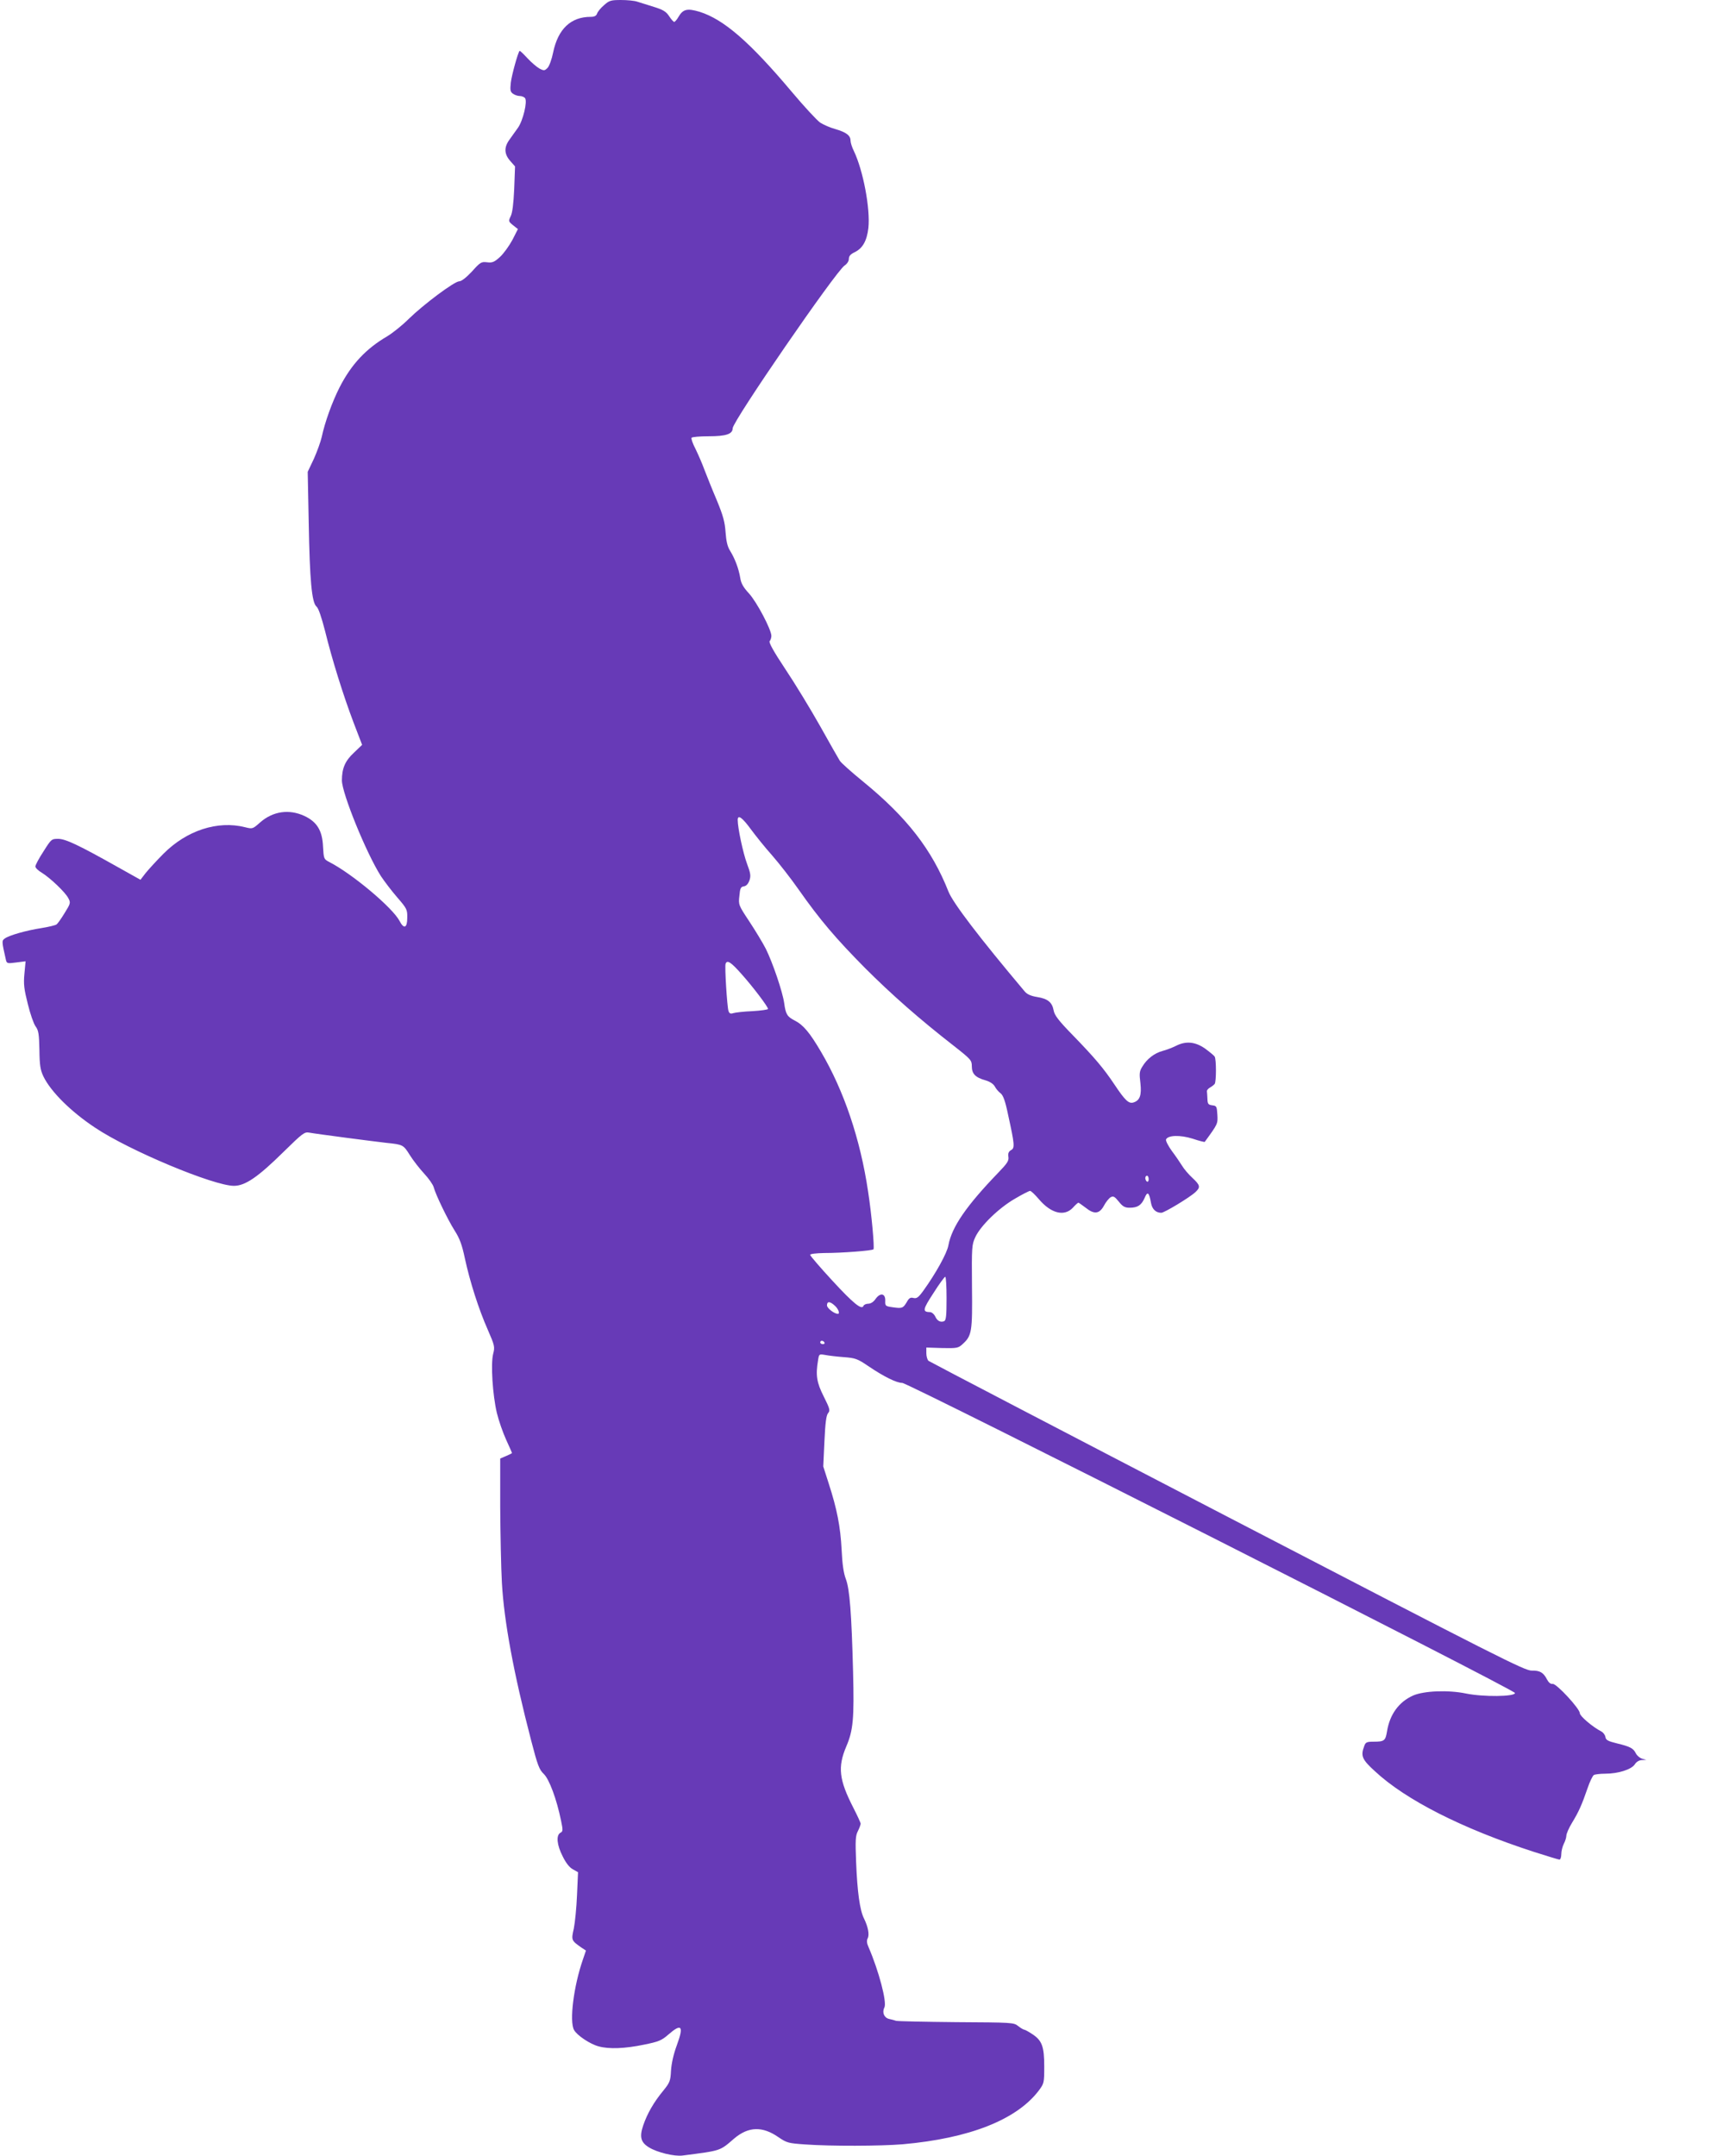 <?xml version="1.0" standalone="no"?>
<!DOCTYPE svg PUBLIC "-//W3C//DTD SVG 20010904//EN"
 "http://www.w3.org/TR/2001/REC-SVG-20010904/DTD/svg10.dtd">
<svg version="1.0" xmlns="http://www.w3.org/2000/svg"
 width="1023pt" height="1280pt" viewBox="0 0 1023 1280"
 preserveAspectRatio="xMidYMid meet">
<g transform="translate(0,1280) scale(0.1,-0.1)"
fill="#673ab7" stroke="none">
<path d="M3586 12769 c-19 -16 -38 -39 -41 -50 -5 -13 -15 -19 -38 -19 -118 0
-194 -72 -223 -212 -8 -40 -23 -81 -33 -91 -17 -17 -21 -18 -48 -4 -16 9 -48
36 -72 62 -24 26 -44 45 -46 43 -10 -10 -46 -141 -52 -187 -5 -46 -3 -56 12
-67 11 -8 29 -14 41 -14 12 0 26 -6 31 -12 16 -20 -12 -135 -42 -177 -14 -20
-37 -51 -50 -70 -33 -45 -32 -85 4 -126 l29 -33 -5 -134 c-4 -89 -11 -143 -21
-162 -14 -29 -13 -31 14 -53 l29 -23 -33 -65 c-19 -35 -52 -81 -74 -101 -34
-31 -46 -35 -77 -31 -33 4 -40 0 -89 -55 -34 -36 -62 -58 -75 -58 -29 0 -213
-138 -301 -224 -38 -38 -95 -83 -126 -102 -127 -74 -214 -167 -284 -304 -44
-87 -87 -206 -106 -295 -6 -27 -27 -85 -46 -128 l-37 -78 6 -302 c6 -340 18
-474 46 -498 12 -9 30 -64 51 -145 42 -171 107 -379 169 -543 l51 -133 -49
-47 c-52 -48 -71 -93 -71 -164 0 -76 145 -433 232 -569 20 -30 63 -87 96 -125
58 -67 61 -73 60 -122 0 -61 -20 -69 -46 -18 -42 79 -281 280 -418 350 -31 16
-32 19 -36 90 -4 96 -36 148 -111 183 -91 42 -187 28 -263 -39 -44 -39 -45
-39 -89 -28 -163 41 -347 -19 -485 -158 -42 -42 -89 -94 -106 -115 l-30 -39
-134 75 c-233 131 -311 168 -355 168 -39 0 -41 -2 -87 -75 -27 -41 -48 -81
-48 -89 0 -8 17 -25 38 -37 50 -31 141 -117 158 -152 14 -26 13 -31 -22 -87
-20 -33 -42 -64 -48 -68 -6 -5 -47 -15 -91 -22 -90 -14 -192 -43 -217 -62 -18
-13 -18 -16 7 -126 5 -22 9 -23 61 -16 l56 7 -7 -74 c-6 -62 -2 -91 20 -179
14 -58 35 -118 46 -133 18 -24 21 -46 23 -140 1 -93 6 -120 24 -158 44 -90
162 -208 307 -304 203 -136 704 -345 824 -345 67 0 143 52 296 203 110 108
123 118 150 113 43 -8 389 -53 460 -61 97 -10 100 -11 138 -72 20 -32 59 -82
86 -111 27 -29 52 -65 56 -80 11 -43 83 -192 124 -257 30 -47 44 -84 61 -165
30 -139 82 -302 136 -424 41 -94 43 -102 32 -144 -15 -60 -3 -244 22 -350 11
-46 36 -117 55 -159 19 -42 35 -77 35 -79 0 -2 -16 -10 -35 -18 l-35 -15 0
-288 c1 -158 5 -361 10 -450 13 -229 69 -534 174 -937 38 -147 48 -172 74
-197 33 -31 77 -150 103 -277 12 -58 12 -65 -4 -73 -26 -15 -21 -72 14 -140
19 -39 41 -67 61 -77 l30 -17 -6 -135 c-3 -74 -12 -164 -19 -199 -16 -70 -15
-71 46 -114 l26 -17 -18 -53 c-55 -158 -81 -366 -53 -418 17 -32 96 -85 147
-98 61 -17 157 -13 267 10 89 18 106 25 146 60 79 69 93 52 51 -62 -20 -54
-32 -108 -35 -151 -3 -62 -7 -72 -46 -120 -57 -69 -95 -136 -119 -206 -23 -68
-15 -101 35 -131 49 -30 150 -54 198 -48 232 30 220 26 307 101 85 72 168 74
263 8 50 -34 59 -36 158 -43 153 -11 448 -10 580 1 395 35 675 145 807 318 32
43 33 46 33 144 0 118 -13 154 -71 192 -21 14 -43 26 -47 26 -5 0 -22 10 -37
22 -27 21 -35 21 -369 23 -187 2 -348 5 -356 8 -8 3 -27 8 -41 11 -30 7 -43
39 -28 68 16 31 -33 217 -94 358 -11 24 -12 40 -5 53 11 22 2 68 -22 117 -25
49 -40 159 -47 336 -5 128 -4 156 11 184 9 18 16 38 16 43 0 6 -20 49 -44 96
-84 164 -93 240 -42 361 42 97 48 167 41 445 -9 346 -20 491 -43 551 -13 34
-21 87 -25 174 -7 136 -27 240 -77 394 l-32 100 7 150 c5 110 11 155 22 167
13 15 10 26 -26 98 -42 83 -49 126 -34 215 6 38 6 38 42 32 20 -4 70 -10 111
-13 68 -5 82 -10 145 -53 93 -63 168 -100 202 -100 38 -1 3638 -1822 3638
-1841 0 -22 -189 -24 -291 -3 -106 22 -250 16 -314 -12 -85 -38 -139 -113
-155 -214 -9 -54 -16 -60 -78 -60 -42 0 -49 -3 -57 -26 -22 -58 -14 -79 63
-149 183 -171 521 -342 944 -479 78 -25 147 -46 152 -46 6 0 11 15 11 33 0 17
7 45 15 61 8 15 15 37 15 48 0 11 15 46 34 77 39 64 58 106 92 205 13 39 30
73 37 78 6 4 37 8 68 8 77 0 155 25 175 55 10 16 26 25 43 26 l26 1 -25 7
c-14 4 -30 18 -37 31 -15 31 -34 41 -113 60 -53 13 -66 20 -68 38 -2 12 -13
27 -25 33 -52 27 -127 91 -127 108 0 27 -139 177 -161 174 -12 -2 -24 8 -33
25 -22 43 -43 55 -91 54 -40 -2 -199 79 -1806 913 -969 503 -1768 920 -1776
926 -7 6 -13 27 -13 45 l0 34 94 -3 c88 -2 96 0 121 23 55 50 59 72 56 341 -2
238 -1 249 20 295 32 68 139 172 234 227 44 26 85 47 91 47 6 0 29 -22 52 -49
72 -85 151 -105 202 -51 15 17 30 30 33 30 2 0 22 -14 43 -30 51 -41 82 -37
109 13 11 21 29 43 39 49 16 9 24 5 49 -26 23 -29 36 -36 64 -36 48 0 70 15
89 58 17 42 27 34 38 -30 7 -37 29 -58 61 -58 18 0 169 91 203 123 31 29 28
41 -18 84 -23 21 -51 54 -62 73 -12 19 -39 59 -61 88 -21 29 -36 59 -34 67 11
26 84 28 158 5 38 -13 71 -21 72 -19 78 107 78 107 75 161 -3 50 -5 53 -30 56
-24 3 -28 8 -29 38 -1 19 -2 39 -3 45 -1 7 8 17 19 23 11 6 23 16 27 21 10 13
10 147 0 162 -4 7 -30 28 -57 48 -59 41 -114 46 -173 16 -20 -10 -56 -24 -79
-30 -49 -13 -94 -48 -121 -94 -17 -27 -18 -41 -11 -97 8 -72 -3 -103 -41 -115
-28 -9 -50 12 -112 105 -66 99 -120 162 -249 295 -84 86 -108 118 -113 146 -9
49 -35 70 -98 80 -37 6 -59 16 -73 32 -272 323 -428 528 -454 595 -98 248
-246 439 -504 650 -70 57 -134 114 -141 126 -7 11 -60 104 -117 206 -57 101
-150 254 -207 339 -69 104 -99 158 -92 165 5 5 10 20 10 31 0 37 -88 204 -134
253 -32 35 -46 58 -51 92 -9 54 -31 113 -60 160 -16 25 -23 57 -27 110 -4 60
-14 98 -52 190 -27 63 -59 144 -73 180 -13 36 -37 91 -53 124 -17 32 -27 62
-24 67 3 5 49 9 102 9 102 0 142 13 142 47 0 42 613 933 665 967 15 10 25 26
25 39 0 17 10 28 35 40 47 23 72 67 81 144 12 114 -31 341 -86 456 -11 22 -20
50 -20 62 0 31 -26 50 -91 69 -30 8 -70 26 -89 38 -19 13 -95 95 -169 183
-250 297 -404 430 -547 475 -74 22 -99 16 -126 -31 -9 -16 -21 -29 -25 -29 -4
0 -18 15 -30 34 -18 27 -35 38 -90 55 -37 12 -82 26 -99 31 -17 6 -60 10 -97
10 -60 0 -70 -3 -101 -31z m872 -4892 c28 -38 84 -108 126 -155 42 -48 113
-139 157 -202 127 -181 222 -292 394 -466 160 -160 325 -305 528 -463 102 -80
107 -86 107 -121 0 -45 21 -67 82 -84 27 -8 47 -22 55 -37 6 -12 21 -30 33
-39 16 -12 28 -44 46 -131 38 -173 40 -195 17 -207 -14 -8 -19 -19 -16 -39 4
-24 -6 -39 -59 -94 -190 -197 -277 -323 -297 -432 -8 -47 -76 -169 -149 -270
-29 -40 -39 -47 -58 -43 -18 5 -27 0 -40 -24 -22 -37 -28 -39 -84 -31 -43 6
-45 8 -44 38 2 44 -29 51 -57 12 -12 -18 -29 -29 -44 -29 -13 0 -25 -6 -28
-12 -9 -28 -59 12 -186 150 -72 78 -131 147 -131 152 0 6 35 10 83 11 106 0
285 14 293 22 7 7 -11 210 -32 344 -46 310 -143 597 -279 828 -67 114 -105
160 -156 186 -45 23 -54 37 -63 104 -10 69 -68 239 -109 322 -19 37 -64 111
-99 164 -63 95 -64 98 -58 150 4 46 8 54 27 57 14 2 25 14 33 36 9 27 6 43
-15 99 -23 62 -55 212 -55 259 0 34 27 15 78 -55z m-56 -859 c69 -77 158 -195
158 -208 0 -4 -42 -10 -92 -13 -51 -2 -103 -8 -115 -12 -16 -5 -23 -2 -28 14
-8 27 -23 262 -17 279 9 25 31 11 94 -60z m2418 -1219 c0 -11 -4 -17 -10 -14
-5 3 -10 13 -10 21 0 8 5 14 10 14 6 0 10 -9 10 -21z m-1200 -708 c0 -105 -3
-130 -15 -135 -22 -8 -41 2 -53 30 -7 13 -20 24 -29 24 -48 1 -45 15 19 113
34 54 66 97 70 97 5 0 8 -58 8 -129z m-663 -43 c21 -19 31 -48 18 -48 -22 0
-65 34 -65 50 0 26 18 25 47 -2z m-62 -218 c3 -5 -1 -10 -9 -10 -9 0 -16 5
-16 10 0 6 4 10 9 10 6 0 13 -4 16 -10z"/>
</g>
</svg>
